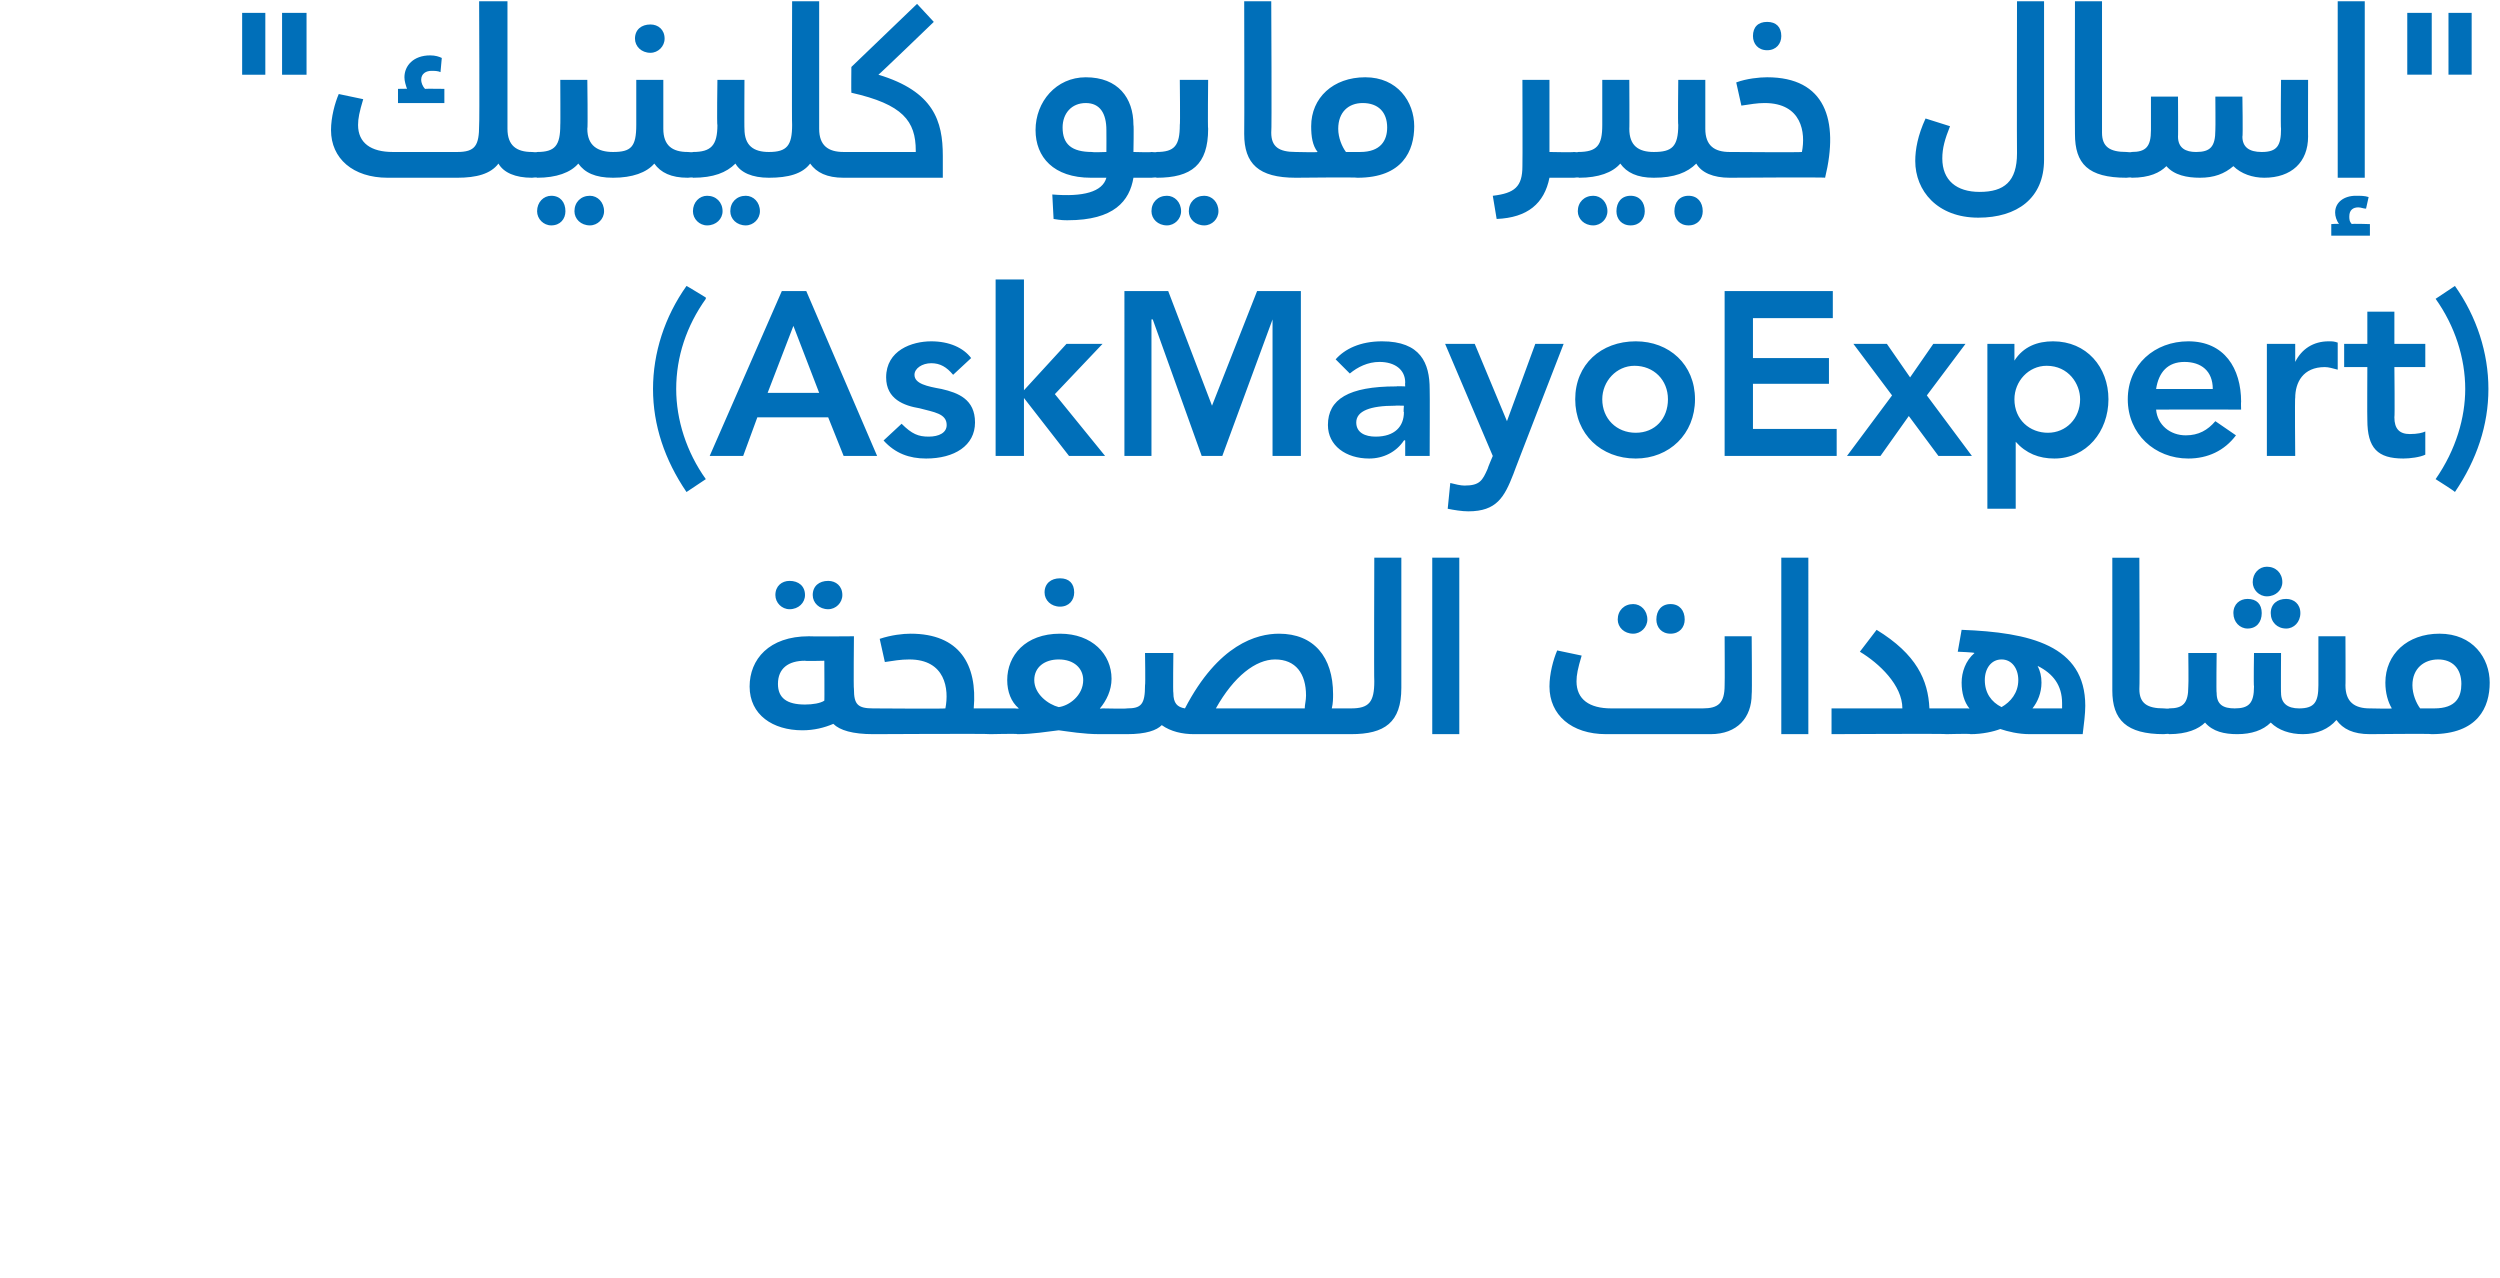 <?xml version="1.0" standalone="no"?><!DOCTYPE svg PUBLIC "-//W3C//DTD SVG 1.1//EN" "http://www.w3.org/Graphics/SVG/1.1/DTD/svg11.dtd"><svg xmlns="http://www.w3.org/2000/svg" version="1.1" width="194.1px" height="99.2px" viewBox="0 0 194.1 99.2"><desc>(AskMayoExpert)</desc><defs/><g id="Polygon216030"><path d="m60.2 46.2c0-.7.5-1.1 1.1-1.1c.7 0 1.2.4 1.2 1.1c0 .6-.5 1.1-1.2 1.1c-.6 0-1.1-.5-1.1-1.1zm2.9 0c0-.7.5-1.1 1.2-1.1c.6 0 1.1.4 1.1 1.1c0 .6-.5 1.1-1.1 1.1c-.7 0-1.2-.5-1.2-1.1zm5.1 9.9c0 .6-.1.9-.4.9c-1.6 0-2.6-.3-3.1-.8c-.7.3-1.5.5-2.4.5c-2.3 0-4.1-1.2-4.1-3.4c0-2.1 1.5-3.9 4.6-3.9c.04.03 3.5 0 3.5 0c0 0-.04 4.08 0 4.1c0 1.2.3 1.5 1.5 1.5c.3 0 .4.4.4 1.1zM64 51.3s-1.49.04-1.5 0c-1.3 0-2.1.6-2.1 1.8c0 1.1.7 1.6 2.1 1.6c.6 0 1.2-.1 1.5-.3c.02.05 0-3.1 0-3.1zm13.2 4.8c0 .6-.1.9-.3.9c-.02-.05-9.1 0-9.1 0v-2s5.6.04 5.6 0c.3-1.5 0-3.8-2.8-3.8c-.7 0-1.2.1-1.9.2l-.4-1.8c.9-.3 1.8-.4 2.4-.4c3.8 0 5.2 2.4 4.9 5.8h1.3c.2 0 .3.4.3 1.1zM81.1 46c0-.7.5-1.1 1.2-1.1c.7 0 1.1.4 1.1 1.1c0 .6-.4 1.1-1.1 1.1c-.7 0-1.2-.5-1.2-1.1zm6.7 10.1c0 .6-.1.9-.3.9h-2.1c-1.3 0-2.4-.2-3.2-.3c-.9.1-2 .3-3.2.3c.02-.05-2.1 0-2.1 0v-2h1.9s.27.04.3 0c-.6-.5-.9-1.3-.9-2.2c0-1.9 1.4-3.6 4.1-3.6c2.5 0 4 1.6 4 3.5c0 .9-.4 1.7-.9 2.3c-.05.04.2 0 .2 0c0 0 1.86.04 1.9 0c.2 0 .3.4.3 1.1zm-3.7-3.3c0-.9-.7-1.6-1.9-1.6c-1.1 0-1.9.6-1.9 1.6c0 1.1 1.1 1.9 1.9 2.1c.8-.1 1.9-.9 1.9-2.1zm21.2 3.3c0 .6-.1.9-.4.9H92.7c-.9 0-1.8-.2-2.5-.7c-.4.4-1.2.7-2.7.7v-2c1.1 0 1.4-.3 1.4-1.8c.04-.03 0-2.5 0-2.5h2.2s-.04 3.14 0 3.1c0 .8.3 1.1.9 1.2c2.6-5 5.6-5.8 7.3-5.8c2.7 0 4.2 1.8 4.2 4.7c0 .3 0 .7-.1 1.1h1.5c.3 0 .4.4.4 1.1zm-3.9-2.1c0-1.7-.8-2.8-2.4-2.8c-1.5 0-3.2 1.3-4.6 3.8h6.9c0-.3.1-.6.1-1zm3.5 1c1.4 0 1.8-.5 1.8-2.1c-.03.04 0-9.6 0-9.6h2.1v10.1c0 2.7-1.3 3.6-3.9 3.6v-2zm6.3-11.7h2.1V57h-2.1V43.3zm14.4 4.8c0-.7.5-1.2 1.2-1.2c.6 0 1.1.5 1.1 1.2c0 .6-.5 1.1-1.1 1.1c-.7 0-1.2-.5-1.2-1.1zm3 0c0-.7.4-1.2 1.1-1.2c.7 0 1.1.5 1.1 1.2c0 .6-.4 1.1-1.1 1.1c-.7 0-1.1-.5-1.1-1.1zm7.4 1.3s.04 4.53 0 4.5c0 1.8-1.1 3.1-3.2 3.1h-8.1c-2.7 0-4.4-1.5-4.4-3.7c0-1 .3-2.1.6-2.8l1.9.4c-.3 1-.4 1.5-.4 2c0 1.4 1 2.1 2.7 2.1h7.1c1.2 0 1.7-.4 1.7-1.8c.02-.03 0-3.8 0-3.8h2.1zm2.3-6.1h2.1V57h-2.1V43.3zm13.2 12.8c0 .6-.1.9-.4.9c.04-.05-8.9 0-8.9 0v-2h5.5s-.01.01 0 0c0-1.8-1.8-3.5-3.3-4.4l1.3-1.7c3.1 1.9 4 3.9 4.1 6.1h1.3c.3 0 .4.4.4 1.1zm10.4-1.3c0 .6-.1 1.4-.2 2.2h-4.1c-.9 0-1.7-.2-2.3-.4c-.5.2-1.4.4-2.3.4c0-.05-1.9 0-1.9 0v-2h1.7s.12.04.1 0c-.4-.5-.6-1.2-.6-2c0-.8.3-1.7 1-2.3c0-.05-1.3-.1-1.3-.1l.3-1.7c5.3.2 9.6 1.2 9.6 5.9zm-7.8-2c0 1 .5 1.7 1.3 2.1c.7-.4 1.3-1.1 1.3-2.1c0-.9-.5-1.6-1.3-1.6c-.8 0-1.3.7-1.3 1.6zm4.1-1.1c.2.4.3.8.3 1.3c0 .8-.3 1.5-.7 2h2.3v-.4c0-1.4-.7-2.3-1.9-2.9zm5.8 1.9V43.3h2.1s.04 10.23 0 10.2c0 1.1.6 1.5 1.9 1.5c.2 0 .4.4.4 1.1c0 .6-.2.9-.4.9c-2.9 0-4-1.1-4-3.4zm10.9-8.4c0-.7.5-1.2 1.1-1.2c.7 0 1.2.5 1.2 1.2c0 .6-.5 1.1-1.2 1.1c-.6 0-1.1-.5-1.1-1.1zm-1.5 2.4c0-.7.5-1.1 1.1-1.1c.7 0 1.1.4 1.1 1.1c0 .7-.4 1.2-1.1 1.2c-.6 0-1.1-.5-1.1-1.2zm4.1-1.1c.6 0 1.1.4 1.1 1.1c0 .7-.5 1.2-1.1 1.2c-.7 0-1.2-.5-1.2-1.2c0-.7.5-1.1 1.2-1.1zm6.9 9.6c0 .6-.1.9-.4.9c-1.3 0-2.1-.4-2.6-1.1c-.6.7-1.5 1.1-2.6 1.1c-1 0-1.9-.3-2.5-.9c-.6.6-1.5.9-2.6.9c-1 0-1.9-.2-2.5-.9c-.5.5-1.4.9-2.8.9c0-.05-.4 0-.4 0v-2s.4.04.4 0c1.1 0 1.5-.4 1.5-1.7c.03-.04 0-2.6 0-2.6h2.2s-.04 3.14 0 3.1c0 .9.5 1.2 1.4 1.2c1.1 0 1.5-.4 1.5-1.7c-.04-.04 0-2.6 0-2.6h2.1s-.02 3.14 0 3.1c0 .8.5 1.2 1.4 1.2c1.2 0 1.5-.5 1.5-1.8v-3.8h2.1s.02 3.83 0 3.8c0 1.3.7 1.8 1.9 1.8c.3 0 .4.4.4 1.1zm8.9-3.1c0 1.9-.9 4-4.5 4c0-.05-4.8 0-4.8 0v-2s1.72.04 1.7 0c-.3-.5-.5-1.2-.5-2c0-2.2 1.7-3.8 4.2-3.8c2.6 0 3.9 1.9 3.9 3.8zm-2.2.1c0-1.2-.7-1.9-1.8-1.9c-1.1 0-2 .7-2 2c0 .7.3 1.4.6 1.8h1.1c1.7 0 2.1-.9 2.1-1.9z" stroke="none" fill="#006fb9"/></g><g id="Polygon216029"><path d="m52.5 30.2c0 2.4.8 4.9 2.3 7l-1.5 1c-1.7-2.5-2.6-5.2-2.6-8c0-2.8.9-5.6 2.6-8c0-.02 1.5.9 1.5.9v.1c-1.5 2.1-2.3 4.5-2.3 7zm15.6 5.2h-2.6l-1.2-3h-5.5l-1.1 3h-2.6l5.6-12.8h1.9l5.5 12.8zm-4.5-4.9l-2-5.2l-2 5.2h4zm11.8-2.7L74 29.1c-.5-.6-1-.9-1.7-.9c-.7 0-1.3.4-1.3.9c0 .7 1 .9 2.1 1.1c1.3.3 2.6.8 2.6 2.6c0 1.8-1.6 2.8-3.8 2.8c-1.3 0-2.4-.4-3.3-1.4l1.4-1.3c.8.8 1.3 1 2.1 1c.8 0 1.4-.3 1.4-.9c0-.9-1-1-2.1-1.3c-1.2-.2-2.6-.7-2.6-2.4c0-2.1 2-2.8 3.5-2.8c1.4 0 2.5.5 3.1 1.3zm4.1 2.5l3.3-3.6h2.8l-3.7 3.9l3.9 4.8H83l-3.5-4.5v4.5h-2.2V21.7h2.2v8.6zm14.6 1.2l3.5-8.9h3.4v12.8h-2.2V24.8l-3.9 10.6h-1.6l-3.8-10.6h-.1v10.6h-2.1V22.6h3.4l3.4 8.9zm16.9-1.3c.02-.01 0 5.2 0 5.2h-1.9v-1.2s-.08-.04-.1 0c-.6.9-1.6 1.4-2.7 1.4c-1.8 0-3.2-1-3.2-2.6c0-2 1.6-3 5.3-3c.01-.03.7 0 .7 0c0 0-.02-.28 0-.3c0-1-.8-1.6-2-1.6c-.9 0-1.7.4-2.3.9l-1.1-1.1c.7-.8 1.9-1.4 3.6-1.4c3 0 3.7 1.7 3.7 3.7zm-4.2 3.7c1.5 0 2.2-.8 2.2-1.9c-.05.02 0-.5 0-.5c0 0-.68-.02-.7 0c-1.9 0-3 .4-3 1.3c0 .8.7 1.1 1.5 1.1zm7.7-7.2l2.5 6l2.2-6h2.2s-3.93 10.13-3.9 10.1c-.7 1.8-1.3 2.9-3.5 2.9c-.5 0-1.1-.1-1.6-.2l.2-2c.4.1.8.2 1.1.2c1.2 0 1.4-.4 1.8-1.3c-.01-.04.4-1 .4-1l-3.7-8.7h2.3zm17.1 4.3c0 2.7-2 4.6-4.6 4.6c-2.7 0-4.7-1.9-4.7-4.6c0-2.7 2-4.5 4.7-4.5c2.6 0 4.6 1.8 4.6 4.5zm-4.6 2.6c1.5 0 2.5-1.1 2.5-2.6c0-1.5-1.1-2.6-2.6-2.6c-1.4 0-2.5 1.2-2.5 2.6c0 1.5 1.1 2.6 2.6 2.6zm15.3-8.9h-6.2v3.1h5.9v2h-5.9v3.5h6.5v2.1h-8.7V22.6h8.4v2.1zm6 4.6l1.8-2.6h2.5l-3 4l3.5 4.7h-2.6l-2.3-3.1l-2.2 3.1h-2.6l3.5-4.7l-3-4h2.6l1.8 2.6zm15.4 1.7c0 2.5-1.7 4.6-4.2 4.6c-1.2 0-2.2-.4-3-1.3c.04-.05 0 0 0 0v5.2h-2.2V26.7h2.1v1.3s.02.01 0 0c.7-1.1 1.8-1.5 3-1.5c2.6 0 4.3 2 4.3 4.5zm-4.7 2.6c1.4 0 2.5-1.1 2.5-2.6c0-1.2-.9-2.6-2.6-2.6c-1.4 0-2.5 1.2-2.5 2.6c0 1.6 1.2 2.6 2.6 2.6zm15-2.4c-.02-.02 0 .6 0 .6c0 0-6.6-.01-6.6 0c.1 1.2 1.1 2 2.3 2c1 0 1.7-.4 2.3-1.1l1.6 1.1c-.9 1.2-2.2 1.8-3.7 1.8c-2.6 0-4.7-1.9-4.7-4.6c0-2.7 2.1-4.5 4.7-4.5c2.8 0 4.1 2.1 4.1 4.7zm-2.2-1c0-1.4-.9-2.1-2.2-2.1c-1.3 0-2 .8-2.2 2.1h4.4zm9.7-3.6v2.1c-.4-.1-.7-.2-1-.2c-1.7 0-2.3 1.2-2.3 2.4c-.04-.05 0 4.5 0 4.5H176v-8.7h2.2v1.4s0-.02 0 0c.5-1 1.4-1.6 2.6-1.6c.3 0 .4 0 .7.1zm4.4.1h2.4v1.8h-2.4s.04 3.88 0 3.9c0 .9.4 1.3 1.2 1.3c.6 0 1-.1 1.2-.2v1.8c-.4.2-1.2.3-1.7.3c-2 0-2.8-.8-2.8-3c-.02 0 0-4.1 0-4.1H182v-1.8h1.8v-2.5h2.1v2.5zm5.5 3.5c0-2.4-.8-4.9-2.3-7l1.5-1c1.7 2.4 2.6 5.2 2.6 8c0 2.8-.9 5.5-2.6 8c.02-.04-1.5-1-1.5-1c0 0 0-.05 0 0c1.6-2.3 2.3-4.8 2.3-7z" stroke="none" fill="#006fb9"/></g><g id="Polygon216028"><path d="m20.6 5.8h-1.8V1h1.8v4.8zm3.2 0h-1.9V1h1.9v4.8zm17.9 7.1c0 .6-.2.9-.4.9c-1.3 0-2.2-.4-2.6-1.1c-.6.8-1.7 1.1-3.2 1.1h-5.4c-2.7 0-4.4-1.5-4.4-3.7c0-1 .3-2.1.6-2.8l1.9.4c-.3 1-.4 1.5-.4 2c0 1.4 1 2.1 2.7 2.1h5c1.4 0 1.7-.5 1.7-2.1c.04.04 0-9.6 0-9.6h2.2v9.9s-.02.03 0 0c0 1.3.7 1.8 1.9 1.8c.2 0 .4.4.4 1.1zM34.5 8h-3.6V6.9s.74-.02.7 0c-.1-.3-.2-.6-.2-.9c0-.9.7-1.7 2-1.7c.4 0 .7.1.9.2l-.1 1.1c-.2-.1-.5-.1-.7-.1c-.4 0-.8.2-.8.7c0 .2.1.5.3.7c.01-.02 1.5 0 1.5 0v1.1zm13.4 4.9c0 .6-.1.9-.3.9c-1.4 0-2.2-.4-2.7-1.1c-.6.7-1.7 1.1-3.2 1.1c-.01-.05-.4 0-.4 0v-2s.37.04.4 0c1.4 0 1.8-.5 1.8-2.1c.02.04 0-3.5 0-3.5h2.1s.05 3.83 0 3.8c0 1.3.8 1.8 2 1.8c.2 0 .3.4.3 1.1zm-4 3.5c0 .6-.4 1.1-1.1 1.1c-.6 0-1.1-.5-1.1-1.1c0-.7.5-1.2 1.1-1.2c.7 0 1.1.5 1.1 1.2zm3 0c0 .6-.5 1.1-1.1 1.1c-.7 0-1.2-.5-1.2-1.1c0-.7.5-1.2 1.2-1.2c.6 0 1.1.5 1.1 1.2zM49.3 3c0-.7.5-1.1 1.2-1.1c.6 0 1.1.4 1.1 1.1c0 .6-.5 1.1-1.1 1.1c-.7 0-1.2-.5-1.2-1.1zm4.5 9.9c0 .6-.1.9-.4.9c-1.3 0-2.1-.4-2.6-1.1c-.6.7-1.7 1.1-3.2 1.1v-2c1.4 0 1.8-.4 1.8-2.1V6.2h2.1v3.8c0 1.3.7 1.8 1.9 1.8c.3 0 .4.4.4 1.1zm6.3 0c0 .6-.2.9-.4.9c-1.3 0-2.2-.4-2.6-1.1c-.7.7-1.7 1.1-3.3 1.1c.02-.05-.4 0-.4 0v-2s.4.04.4 0c1.4 0 1.9-.5 1.9-2.1c-.05.04 0-3.5 0-3.5h2.1s-.02 3.83 0 3.8c0 1.3.7 1.8 1.9 1.8c.2 0 .4.4.4 1.1zm-4 3.5c0 .6-.5 1.1-1.2 1.1c-.6 0-1.1-.5-1.1-1.1c0-.7.5-1.2 1.1-1.2c.7 0 1.2.5 1.2 1.2zm2.9 0c0 .6-.5 1.1-1.1 1.1c-.7 0-1.2-.5-1.2-1.1c0-.7.5-1.2 1.2-1.2c.6 0 1.1.5 1.1 1.2zm6.9-3.5c0 .6-.1.9-.4.9c-1.3 0-2.1-.4-2.6-1.1c-.6.8-1.7 1.1-3.2 1.1v-2c1.4 0 1.8-.5 1.8-2.1c-.03.04 0-9.6 0-9.6h2.1v9.9c0 1.3.7 1.8 1.9 1.8c.3 0 .4.4.4 1.1zm7.3-.8v1.7h-7.7v-2h5.6v-.1c0-2.3-1-3.6-5-4.5c-.02-.04 0-2 0-2L71.2.3l1.3 1.4s-4.28 4.13-4.3 4.1c4.3 1.3 5 3.6 5 6.3zm16.6.8c0 .6-.1.9-.4.9H88c-.3 1.8-1.5 3.3-5.1 3.3c-.3 0-.5 0-1.1-.1l-.1-1.9c2.4.2 3.9-.2 4.2-1.3h-1.2c-2.9 0-4.3-1.6-4.3-3.7C80.4 7.9 82 6 84.3 6C86.8 6 88 7.6 88 9.7c.04 0 0 2.1 0 2.1c0 0 1.42.04 1.4 0c.3 0 .4.4.4 1.1zm-5-1.1c0 .04 1.1 0 1.1 0c0 0 .01-1.67 0-1.7c0-1.3-.5-2.1-1.6-2.1c-1.1 0-1.8.8-1.8 1.9c0 1.3.7 1.9 2.3 1.9zm4.6 0s.38.04.4 0c1.4 0 1.8-.5 1.8-2.1c.04.04 0-3.5 0-3.5h2.2s-.04 3.83 0 3.8c0 2.8-1.3 3.8-4 3.8c0-.05-.4 0-.4 0v-2zm0 4.6c0-.7.5-1.2 1.2-1.2c.6 0 1.1.5 1.1 1.2c0 .6-.5 1.1-1.1 1.1c-.7 0-1.2-.5-1.2-1.1zm2.9 0c0-.7.5-1.2 1.2-1.2c.6 0 1.1.5 1.1 1.2c0 .6-.5 1.1-1.1 1.1c-.7 0-1.2-.5-1.2-1.1zm4.3-6c.02-.01 0-10.3 0-10.3h2.1s.05 10.23 0 10.2c0 1.1.6 1.5 1.9 1.5c.3 0 .4.4.4 1.1c0 .6-.1.9-.4.9c-2.9 0-4-1.1-4-3.4zm13.2-.6c0 1.9-.9 4-4.4 4c-.03-.05-4.8 0-4.8 0v-2s1.69.04 1.7 0c-.4-.5-.5-1.2-.5-2c0-2.2 1.7-3.8 4.2-3.8c2.5 0 3.8 1.9 3.8 3.8zm-2.1.1c0-1.2-.7-1.9-1.9-1.9c-1.1 0-1.9.7-1.9 2c0 .7.3 1.4.6 1.8h1.1c1.6 0 2.1-.9 2.1-1.9zm14.8 3c0 .6-.1.9-.3.9h-1.9c-.4 2-1.7 3.1-4.1 3.2l-.3-1.8c1.7-.2 2.3-.7 2.3-2.3c.02.02 0-6.7 0-6.7h2.1v5.6s1.88.04 1.9 0c.2 0 .3.4.3 1.1zm6.3 0c0 .6-.1.9-.4.9c-1.3 0-2.1-.4-2.6-1.1c-.6.7-1.7 1.1-3.2 1.1c-.04-.05-.4 0-.4 0v-2s.34.04.3 0c1.5 0 1.9-.5 1.9-2.1V6.2h2.1s.02 3.83 0 3.8c0 1.3.7 1.8 1.9 1.8c.3 0 .4.4.4 1.1zm-4 3.5c0 .6-.5 1.1-1.1 1.1c-.7 0-1.2-.5-1.2-1.1c0-.7.5-1.2 1.2-1.2c.6 0 1.1.5 1.1 1.2zm2.9 0c0 .6-.4 1.1-1.1 1.1c-.7 0-1.1-.5-1.1-1.1c0-.7.4-1.2 1.1-1.2c.7 0 1.1.5 1.1 1.2zm7-3.5c0 .6-.2.9-.4.9c-1.3 0-2.2-.4-2.6-1.1c-.7.7-1.7 1.1-3.3 1.1v-2c1.4 0 1.9-.4 1.9-2.1c-.04.04 0-3.5 0-3.5h2.1v3.8c0 1.3.7 1.8 1.9 1.8c.2 0 .4.4.4 1.1zm-2.5 3.5c0 .6-.4 1.1-1.1 1.1c-.7 0-1.1-.5-1.1-1.1c0-.7.4-1.2 1.1-1.2c.7 0 1.1.5 1.1 1.2zm3.9-13.6c0-.7.4-1.1 1.1-1.1c.7 0 1.1.4 1.1 1.1c0 .6-.4 1.1-1.1 1.1c-.7 0-1.1-.5-1.1-1.1zm-1.8 9s5.59.04 5.6 0c.3-1.5 0-3.8-2.9-3.8c-.6 0-1.1.1-1.8.2l-.4-1.8c.8-.3 1.8-.4 2.4-.4c4.5 0 5.6 3.3 4.5 7.8c.05-.05-7.4 0-7.4 0v-2zm14.4.7c0-.9.2-2 .8-3.3l1.9.6c-.4 1-.6 1.7-.6 2.5c0 1.7 1.1 2.6 2.9 2.6c1.9 0 2.9-.8 2.9-3c-.02 0 0-11.8 0-11.8h2.1v12.3c0 3-2.1 4.5-5.1 4.5c-3.2 0-4.9-2.1-4.9-4.4zm15-13.2h-3.1v-1h.6c-.1-.2-.2-.5-.2-.8c0-.8.6-1.4 1.6-1.4c.3 0 .7.1.9.1l-.2 1c-.1-.1-.3-.1-.5-.1c-.5 0-.8.2-.8.6c0 .2.1.4.2.6h1.5v1zm1.7 13.6c0 .6-.1.9-.3.9c-3 0-4-1.1-4-3.4c-.02-.01 0-10.3 0-10.3h2.1v10.2c0 1.1.6 1.5 1.9 1.5c.2 0 .3.4.3 1.1zm13.8-6.7s-.01 4.44 0 4.4c0 2-1.3 3.2-3.4 3.2c-.9 0-1.8-.3-2.4-.9c-.7.6-1.5.9-2.6.9c-1 0-2-.2-2.6-.9c-.5.5-1.3.9-2.7.9c-.03-.05-.4 0-.4 0v-2s.37.04.4 0c1.1 0 1.5-.4 1.5-1.7V7.5h2.1s.02 3.14 0 3.1c0 .9.6 1.2 1.4 1.2c1.1 0 1.5-.4 1.5-1.7c.02-.04 0-2.6 0-2.6h2.1s.05 3.14 0 3.1c0 .8.5 1.2 1.5 1.2c1.2 0 1.5-.5 1.5-1.8c-.04.01 0-3.8 0-3.8h2.1zm4.4 7.6h-2.1V.1h2.1v13.7zm.4 3.6v.9h-3v-.9s.56-.05.6 0c-.2-.3-.3-.6-.3-.9c0-.8.7-1.3 1.6-1.3c.4 0 .7 0 1 .1l-.2.9c-.2 0-.4-.1-.6-.1c-.4 0-.7.2-.7.7c0 .2 0 .4.2.6c-.05-.05 1.4 0 1.4 0zm4.8-11.6h-1.9V1h1.9v4.8zm3.1 0h-1.8V1h1.8v4.8z" stroke="none" fill="#006fb9"/></g></svg>